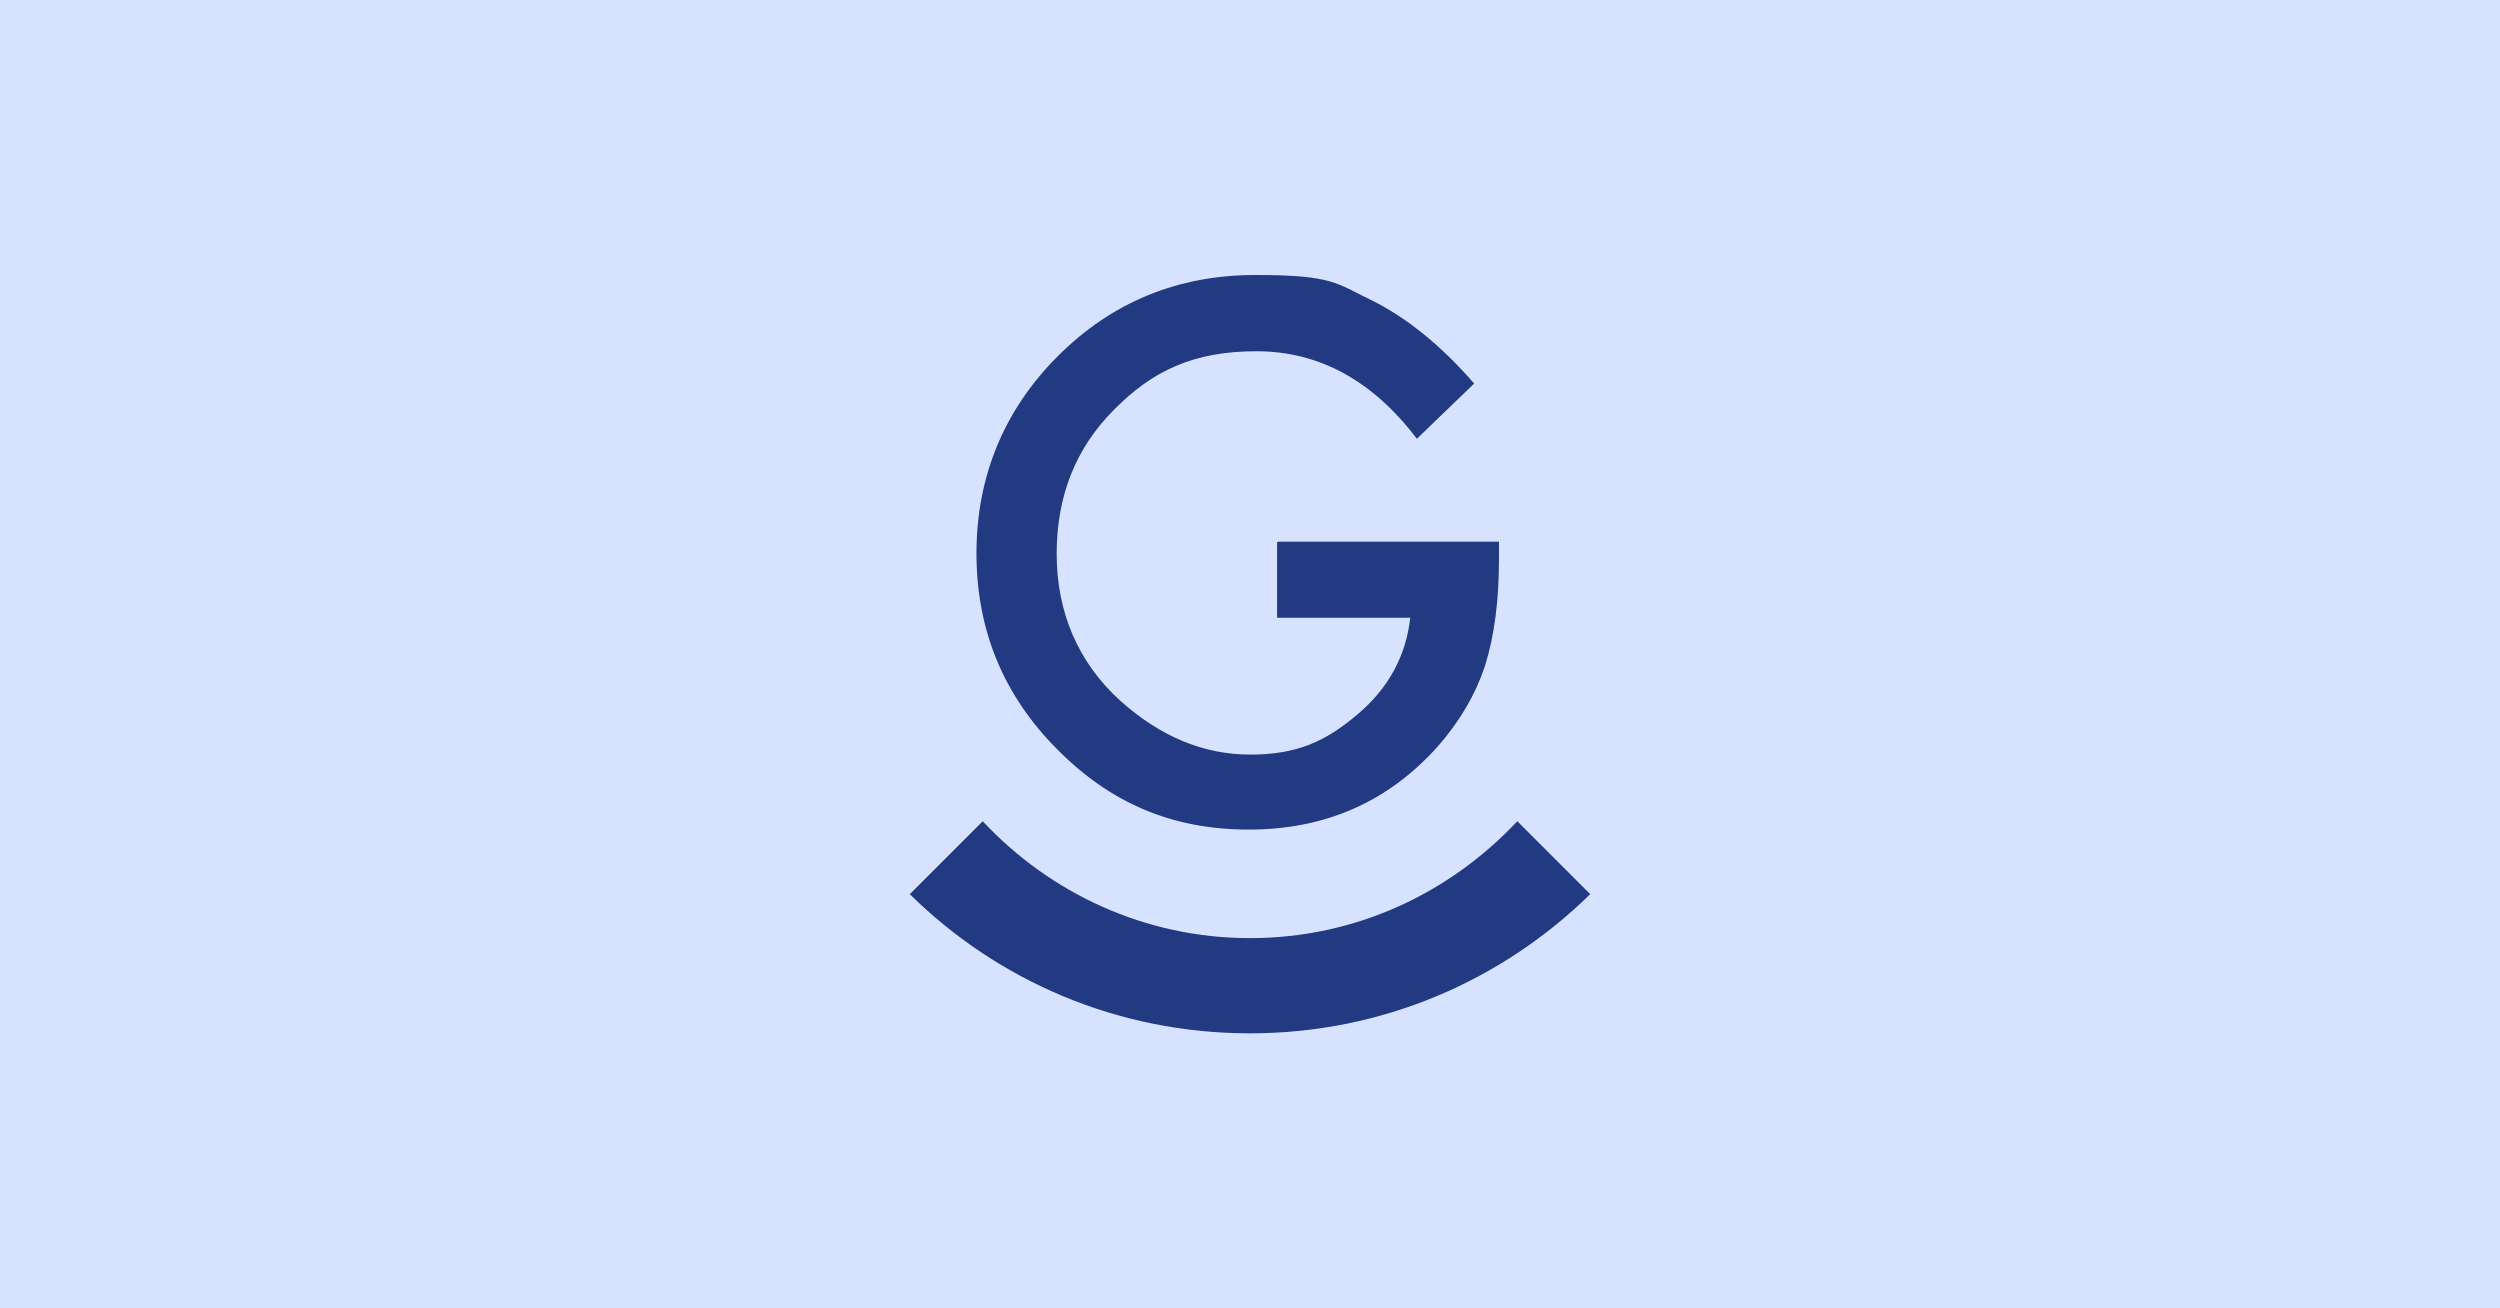 <?xml version="1.0" encoding="UTF-8"?>
<svg id="Layer_1" xmlns="http://www.w3.org/2000/svg" version="1.1" viewBox="0 0 1200 628">
  <!-- Generator: Adobe Illustrator 29.6.1, SVG Export Plug-In . SVG Version: 2.1.1 Build 9)  -->
  <defs>
    <style>
      .st0 {
        fill: #223a82;
      }

      .st1 {
        fill: #d7e2ff;
      }
    </style>
  </defs>
  <rect class="st1" x="-31.2" y="-16" width="1315.9" height="687.3"/>
  <g>
    <path class="st0" d="M763.3,429.2c-42,41.2-99.4,66.8-163.3,66.8s-121.3-25.4-163.3-66.8l35-35c32.3,34.5,77.8,56.1,128.3,56.1s95.7-21.4,128.3-56.1l35,35Z"/>
    <path class="st0" d="M613.4,260h106.1v8.6c0,19.2-2.1,36.3-6.7,51-4.5,13.6-12,26.5-22.5,38.5-23.8,26.7-54,40.1-90.9,40.1s-66.6-12.8-92.2-38.8c-25.7-25.9-38.5-57.2-38.5-93.8s13.1-68.7,39-94.6c25.9-25.9,57.5-39,94.9-39s38.8,4,56.1,12.3c16.6,8.3,32.9,21.4,48.9,39.8l-27.5,26.5c-21.1-27.8-46.8-42-77-42s-50,9.4-68.4,28.1c-18.4,18.4-27.5,41.4-27.5,69.2s10.2,52.1,30.7,70.6c19.2,17.1,39.8,25.7,62.3,25.7s36.1-6.4,51.3-19.2c15.2-12.8,23.5-28.6,25.4-46.5h-63.9v-36.3h.3Z"/>
  </g>
</svg>